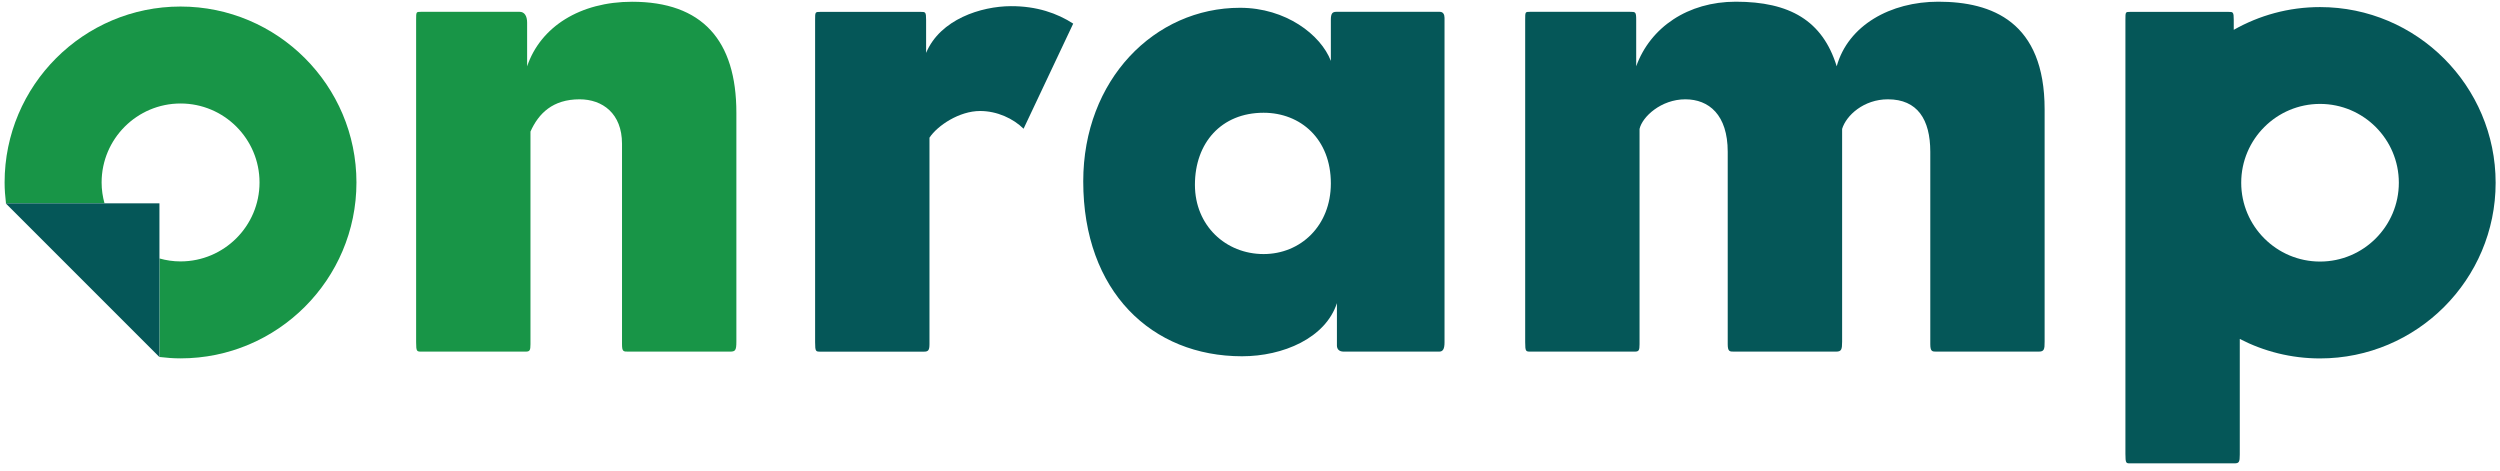<?xml version="1.0" encoding="UTF-8"?>
<svg width="138px" height="26px" viewBox="0 0 138 26" version="1.1" xmlns="http://www.w3.org/2000/svg" xmlns:xlink="http://www.w3.org/1999/xlink">
    <!-- Generator: Sketch 58 (84663) - https://sketch.com -->
    <title>onramp-logo_table_wo_tagline</title>
    <desc>Created with Sketch.</desc>
    <g id="Page-1" stroke="none" stroke-width="1" fill="none" fill-rule="evenodd">
        <g id="RevOptics" transform="translate(-770, -465)">
            <g id="onramp-logo_table_wo_tagline" transform="translate(770, 465)">
                <g id="Group">
                    <path d="M40.279,19.409 C38.236,19.409 36.787,19.409 34.67,19.409 C34.411,19.409 34.335,19.409 34.335,19 L34.335,7.934 C34.335,6.262 33.257,5.482 31.994,5.482 C30.507,5.482 29.73,6.262 29.282,7.263 L29.282,19 C29.282,19.335 29.244,19.409 29.023,19.409 C27.054,19.409 25.346,19.409 23.267,19.409 C23.008,19.409 22.97,19.409 22.97,18.888 C22.97,12.054 22.97,7.97 22.97,1.098 C22.97,0.653 22.97,0.653 23.229,0.653 C25.234,0.653 26.721,0.653 28.688,0.653 C28.947,0.653 29.097,0.877 29.097,1.248 L29.097,3.662 C29.839,1.471 32.03,0.097 34.891,0.097 C38.754,0.097 40.648,2.214 40.648,6.224 L40.648,18.852 C40.65,19.371 40.574,19.409 40.279,19.409 Z" id="Path" fill="#189547" fill-rule="nonzero"></path>
                    <g transform="translate(0, 0.254)" id="Path">
                        <path d="M8.801,14.013 C9.172,14.115 9.561,14.176 9.962,14.176 C12.367,14.176 14.321,12.222 14.321,9.818 C14.321,7.413 12.367,5.459 9.965,5.459 C7.561,5.459 5.606,7.413 5.606,9.818 C5.606,10.217 5.665,10.603 5.767,10.971 L8.804,10.971 L8.804,14.013 L8.801,14.013 Z"></path>
                        <path d="M9.965,0.107 C4.61,0.107 0.254,4.463 0.254,9.818 C0.254,10.209 0.285,10.593 0.33,10.971 L5.769,10.971 C5.667,10.603 5.609,10.217 5.609,9.818 C5.609,7.413 7.563,5.459 9.968,5.459 C12.372,5.459 14.326,7.413 14.326,9.818 C14.326,12.222 12.367,14.176 9.965,14.176 C9.561,14.176 9.175,14.118 8.804,14.013 L8.804,19.452 C9.185,19.498 9.571,19.528 9.965,19.528 C15.32,19.528 19.676,15.172 19.676,9.818 C19.676,4.463 15.32,0.107 9.965,0.107 Z" fill="#189547" fill-rule="nonzero"></path>
                        <path d="M8.796,19.452 L0.328,10.984"></path>
                        <path d="M0.318,10.971 L0.33,10.984 C0.33,10.979 0.33,10.976 0.328,10.971 L0.318,10.971 Z" fill="#055758" fill-rule="nonzero"></path>
                        <path d="M8.801,19.457 L8.801,19.452 C8.798,19.452 8.798,19.452 8.796,19.452 L8.801,19.457 Z" fill="#055758" fill-rule="nonzero"></path>
                        <path d="M5.767,10.971 L0.328,10.971 C0.328,10.976 0.328,10.979 0.33,10.984 L8.796,19.452 C8.798,19.452 8.798,19.452 8.801,19.452 L8.801,14.013 L8.801,10.971 L5.767,10.971 Z" fill="#055758" fill-rule="nonzero"></path>
                    </g>
                    <path d="M55.795,0.34 C54.161,0.348 51.901,1.062 51.121,2.92 L51.121,1.1 C51.121,0.656 51.083,0.656 50.824,0.656 C48.745,0.656 47.408,0.656 45.291,0.656 C44.994,0.656 44.994,0.656 44.994,1.1 C44.994,7.97 44.994,12.057 44.994,18.89 C44.994,19.411 45.032,19.411 45.291,19.411 C47.482,19.411 48.968,19.411 51.009,19.411 C51.233,19.411 51.307,19.338 51.307,19.002 L51.307,7.599 C51.751,6.93 52.951,6.127 54.102,6.127 C55.042,6.127 55.932,6.544 56.501,7.106 L59.241,1.304 C58.362,0.734 57.228,0.333 55.795,0.34 Z" id="Path" fill="#055758" fill-rule="nonzero"></path>
                    <path d="M79.443,19.409 C78.439,19.409 74.764,19.409 74.169,19.409 C73.91,19.409 73.798,19.262 73.798,19.073 L73.798,16.733 C73.168,18.664 70.827,19.666 68.56,19.666 C63.584,19.666 59.795,16.1 59.795,10.011 C59.795,4.402 63.732,0.43 68.449,0.43 C70.975,0.43 72.906,1.916 73.463,3.362 L73.463,1.098 C73.463,0.762 73.536,0.653 73.76,0.653 C75.877,0.653 77.361,0.653 79.478,0.653 C79.664,0.653 79.738,0.801 79.738,0.989 C79.738,8.12 79.738,12.057 79.738,18.89 C79.74,19.297 79.628,19.409 79.443,19.409 Z M69.75,6.224 C67.409,6.224 65.96,7.896 65.96,10.199 C65.96,12.463 67.668,14.024 69.75,14.024 C71.793,14.024 73.463,12.463 73.463,10.125 C73.465,7.673 71.793,6.224 69.75,6.224 Z" id="Shape" fill="#055758" fill-rule="nonzero"></path>
                    <path d="M112.532,19.409 C110.489,19.409 108.967,19.409 106.888,19.409 C106.664,19.409 106.552,19.409 106.552,19 L106.552,8.379 C106.552,6.598 105.846,5.482 104.212,5.482 C102.875,5.482 101.909,6.374 101.685,7.116 L101.685,18.852 C101.685,19.297 101.647,19.409 101.35,19.409 C99.307,19.409 97.784,19.409 95.705,19.409 C95.482,19.409 95.37,19.409 95.37,19 L95.37,8.379 C95.37,6.336 94.33,5.482 93.029,5.482 C91.692,5.482 90.653,6.448 90.503,7.116 L90.503,19 C90.503,19.335 90.465,19.409 90.244,19.409 C88.274,19.409 86.566,19.409 84.488,19.409 C84.228,19.409 84.19,19.409 84.19,18.888 C84.19,12.054 84.19,7.97 84.19,1.098 C84.19,0.653 84.19,0.653 84.449,0.653 C86.455,0.653 88.051,0.653 89.982,0.653 C90.279,0.653 90.318,0.653 90.318,1.098 L90.318,3.66 C91.098,1.505 93.177,0.094 95.815,0.094 C98.786,0.094 100.605,1.133 101.386,3.66 C102.018,1.395 104.356,0.094 106.994,0.094 C109.965,0.094 112.863,1.207 112.863,6.036 L112.863,18.85 C112.868,19.297 112.83,19.409 112.532,19.409 Z" id="Path" fill="#055758" fill-rule="nonzero"></path>
                    <path d="M128.066,0.391 C126.335,0.391 124.711,0.849 123.303,1.647 L123.303,1.1 C123.303,0.656 123.265,0.656 123.006,0.656 C120.927,0.656 119.699,0.656 117.582,0.656 C117.323,0.656 117.323,0.656 117.323,1.1 C117.323,7.97 117.323,18.222 117.323,25.056 C117.323,25.577 117.361,25.577 117.582,25.577 C119.811,25.577 121.295,25.577 123.338,25.577 C123.598,25.577 123.636,25.503 123.636,25.094 L123.636,18.71 C124.965,19.396 126.47,19.785 128.063,19.785 C133.41,19.785 137.759,15.434 137.759,10.09 C137.759,4.745 133.41,0.391 128.066,0.391 Z M132.416,10.087 C132.416,12.486 130.465,14.438 128.066,14.438 C125.666,14.438 123.715,12.486 123.715,10.087 C123.715,7.688 125.666,5.736 128.066,5.736 C130.465,5.736 132.416,7.688 132.416,10.087 Z" id="Shape" fill="#055758" fill-rule="nonzero"></path>
                </g>
            </g>
        </g>
    </g>
</svg>